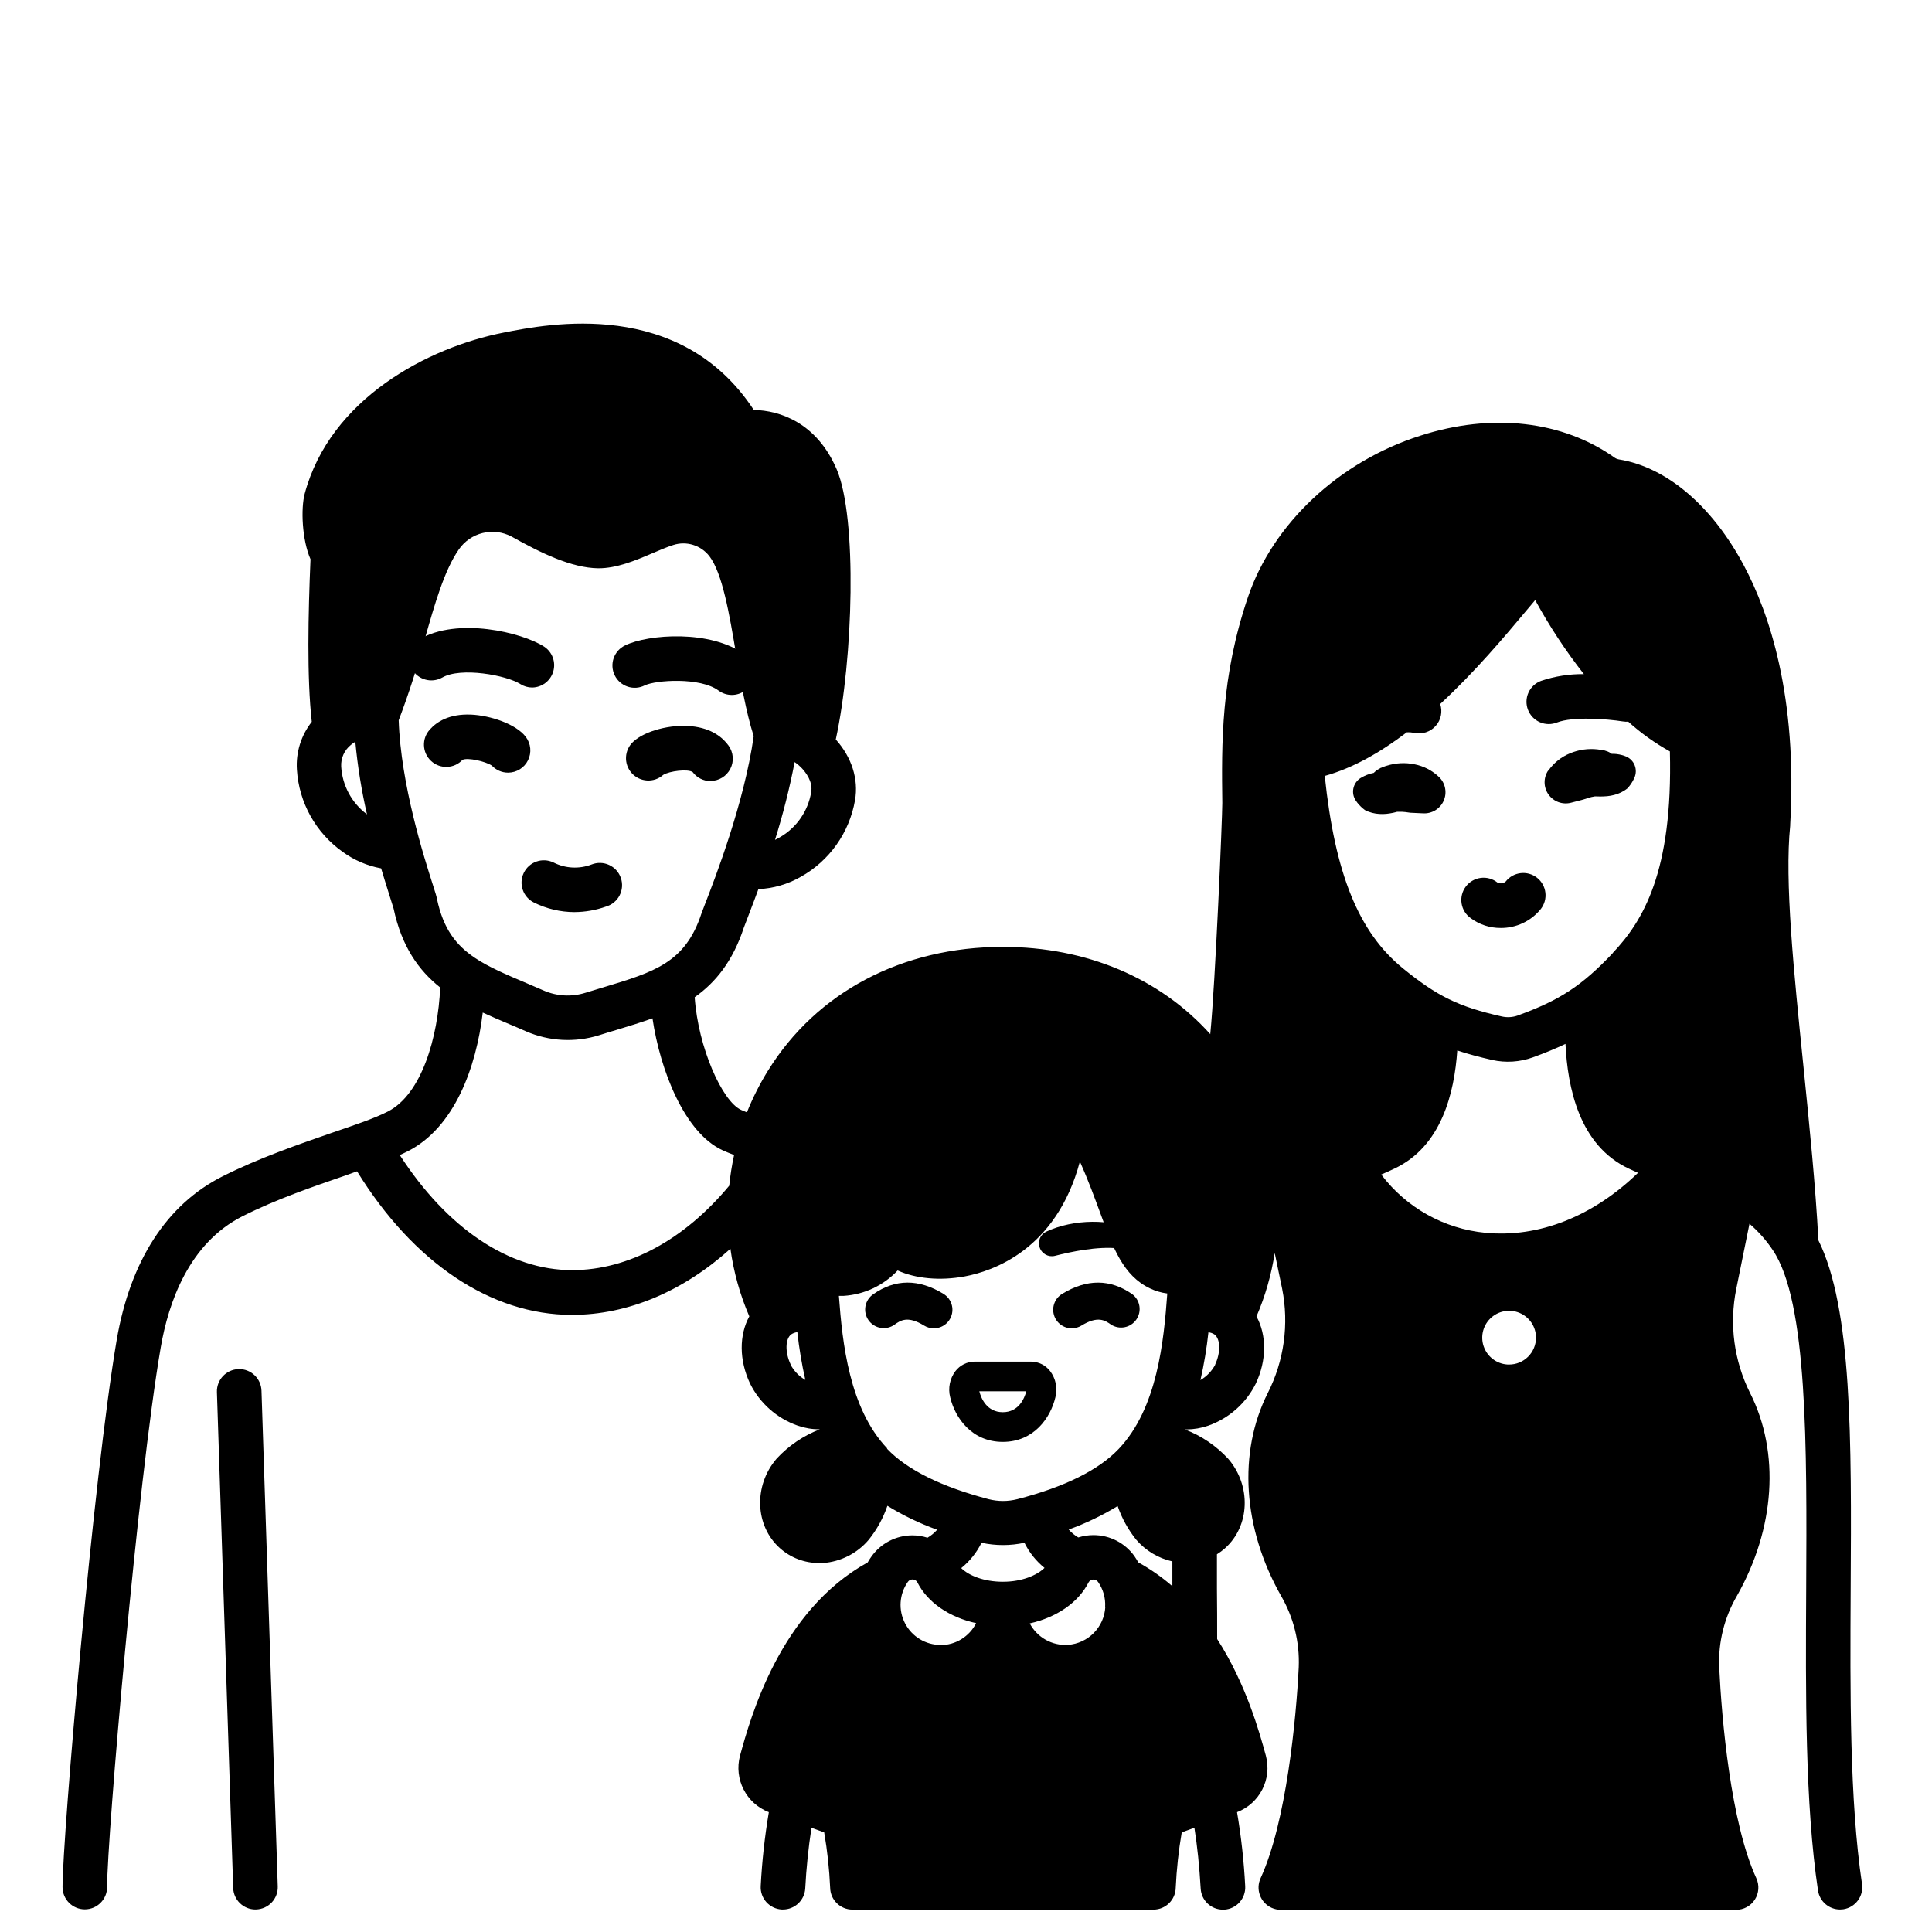 <?xml version="1.0" encoding="UTF-8"?>
<!-- Uploaded to: ICON Repo, www.svgrepo.com, Generator: ICON Repo Mixer Tools -->
<svg fill="#000000" width="800px" height="800px" version="1.1" viewBox="144 144 512 512" xmlns="http://www.w3.org/2000/svg">
 <g>
  <path d="m363 503.04c-1.293 0-2.5-0.633-3.238-1.691-0.766-1.164-2.07-1.863-3.461-1.859l-0.305-3.938-0.395-3.938c4.207-0.254 8.242 1.719 10.625 5.199 0.84 1.199 0.941 2.769 0.266 4.07-0.68 1.301-2.023 2.117-3.492 2.117z"/>
  <path d="m409.75 526.12c-8.215 0-12.645-6.367-13.934-11.809-0.625-2.414-0.109-4.981 1.398-6.965 1.199-1.551 3.039-2.473 4.996-2.5h15.078c1.961 0.023 3.801 0.945 4.996 2.5 1.508 1.977 2.027 4.539 1.406 6.945-1.289 5.461-5.715 11.828-13.941 11.828zm-6.219-13.41c0.461 1.812 1.969 5.539 6.219 5.539s5.746-3.711 6.231-5.539z"/>
  <path d="m414.45 569.67c0 6.269-9.406 6.269-9.406 0 0-6.273 9.406-6.273 9.406 0"/>
  <path d="m444.83 469.99c-6.348-2.953-16.215-3.051-23.617 0.434l0.004-0.004c-1.531 0.762-2.262 2.539-1.703 4.152 0.559 1.703 2.34 2.676 4.074 2.234 4.043-1.043 11.316-2.59 16.727-1.969 4.016 0.492 5.5-0.609 5.992-1.812v0.004c0.398-1.246-0.25-2.582-1.477-3.039z"/>
  <path d="m637.45 643.27c-3.305-22.207-3.148-50.695-3-78.258 0.227-39.617 0.402-74.215-8.562-92.34-0.746-14.387-2.363-30.277-3.938-45.883-2.59-25.379-5.039-49.34-3.531-63.961 0.004-0.09 0.004-0.18 0-0.266 1.969-34.016-5.57-56.09-12.23-68.625-8.434-15.883-20.527-26.156-33.172-28.191-0.352-0.047-0.688-0.172-0.984-0.363-13.844-9.898-32.68-12.062-51.691-5.902-21.531 6.887-39.016 23.312-45.617 42.746-7.223 21.254-6.996 38.965-6.801 54.594 0 3.938-1.859 47.793-3.18 61.098v0.148c-13.332-14.828-32.777-23.133-54.984-23.133-26.668 0-49.359 11.977-62.258 32.836v-0.008c-2.168 3.504-4.027 7.191-5.559 11.02-0.551-0.215-1.074-0.434-1.543-0.648-5.027-2.293-11.395-16.582-12.301-29.863 5.5-3.879 10.078-9.484 13.02-18.43 0.109-0.324 2.59-6.699 3.867-10.215 3.934-0.168 7.769-1.281 11.188-3.238 7.629-4.25 12.93-11.723 14.414-20.328 0.984-5.57-0.887-11.406-5.098-16.09 4.625-21.324 5.719-58.766 0.246-71.578-5.273-12.34-15.074-15.637-21.973-15.742-19.531-29.766-54.492-22.828-66.25-20.516-20.113 3.938-45.992 17.523-52.762 42.695-1.055 3.938-0.727 12.23 1.535 17.367-0.609 14.395-0.984 31.43 0.336 43.098h-0.004c-2.836 3.594-4.238 8.109-3.938 12.676 0.539 8.719 4.996 16.727 12.125 21.777 3.023 2.211 6.508 3.707 10.195 4.379 0.984 3.336 3.238 10.402 3.305 10.656 2.137 10.047 6.621 16.355 12.348 20.91-0.57 13.207-4.922 28.32-13.875 32.875-3.441 1.781-8.816 3.59-15.043 5.715-8.473 2.953-19.031 6.555-28.801 11.484-14.762 7.43-24.414 22.406-28.004 43.297-6.172 36.219-14.359 131.69-14.359 145.04 0 3.258 2.644 5.902 5.906 5.902 3.258 0 5.902-2.644 5.902-5.902 0-13.125 8.059-107.26 14.211-143 2.035-11.906 7.469-27.602 21.648-34.773 9.062-4.566 18.773-7.871 27.336-10.824l3.047-1.098c14.957 24.246 35.492 38.051 56.926 38.051 14.926 0 29.52-6.277 42.016-17.523 0.855 6.172 2.543 12.199 5.008 17.918-2.695 4.922-2.746 11.57 0.207 17.82 2.594 5.207 7.113 9.199 12.598 11.129 1.852 0.645 3.797 0.977 5.754 0.984h0.129c-4.359 1.68-8.273 4.336-11.445 7.766-6.148 7.144-5.766 17.789 0.867 23.723 2.856 2.555 6.559 3.957 10.391 3.938h1.062c4.672-0.348 9.012-2.551 12.047-6.121 2.176-2.699 3.863-5.762 4.988-9.043 4.164 2.562 8.586 4.688 13.184 6.348-0.738 0.836-1.605 1.547-2.566 2.113-1.309-0.418-2.672-0.633-4.043-0.629-4.309 0.02-8.344 2.121-10.824 5.641-0.355 0.5-0.68 0.984-0.984 1.535-23.281 12.859-31.047 41.102-33.828 51.227h-0.004c-1.648 6.207 1.648 12.656 7.644 14.957-1.094 6.473-1.812 13.004-2.152 19.562-0.094 1.562 0.441 3.098 1.48 4.266 1.043 1.172 2.504 1.879 4.07 1.973h0.344c3.129 0.004 5.719-2.438 5.902-5.562 0.281-5.391 0.832-10.762 1.652-16.098l3.367 1.211c0.836 4.848 1.363 9.746 1.582 14.66 0.051 3.227 2.68 5.816 5.906 5.816h79.773c3.227 0 5.856-2.59 5.902-5.816 0.23-4.914 0.762-9.809 1.594-14.66l3.356-1.211c0.766 4.859 1.32 10.195 1.664 16.129 0.176 3.129 2.769 5.574 5.902 5.57h0.348c3.25-0.191 5.734-2.977 5.547-6.231-0.336-6.574-1.059-13.121-2.164-19.609 6-2.297 9.301-8.75 7.644-14.957-1.684-6.141-5.207-18.934-12.91-30.926 0-4.457 0-8.926-0.059-13.363v-9.094c0.754-0.469 1.465-0.996 2.125-1.586 6.633-5.902 7.016-16.582 0.867-23.723-3.188-3.445-7.125-6.109-11.512-7.785h0.453c1.957-0.008 3.902-0.34 5.754-0.984 5.484-1.93 10.004-5.922 12.598-11.129 2.953-6.25 2.902-12.879 0.195-17.82 2.32-5.375 3.941-11.027 4.832-16.816l1.969 9.477c1.863 9.379 0.523 19.109-3.809 27.633-7.941 15.742-6.621 35.875 3.531 53.766 3.32 5.715 4.941 12.258 4.676 18.863-0.68 13.777-3.297 41.113-10.098 55.922-0.668 1.426-0.738 3.059-0.191 4.535 0.543 1.48 1.652 2.68 3.086 3.336 0.773 0.352 1.617 0.539 2.469 0.539h120.64c2.012 0 3.887-1.023 4.973-2.719 1.082-1.695 1.23-3.824 0.391-5.652-6.809-14.809-9.18-42.145-9.84-55.922h-0.004c-0.27-6.606 1.348-13.148 4.668-18.863 10.156-17.891 11.484-37.984 3.543-53.766h-0.004c-4.281-8.531-5.582-18.254-3.688-27.613l3.504-17.289c2.367 2.035 4.445 4.383 6.176 6.977 9.258 13.617 9.043 52.281 8.855 89.664-0.148 28.004-0.316 56.965 3.129 80.066h0.004c0.43 2.887 2.906 5.023 5.824 5.031 0.293 0 0.586-0.02 0.875-0.059 3.223-0.488 5.441-3.492 4.961-6.711zm-282.86-297.31c0.715 0.496 1.371 1.062 1.969 1.691 0.887 0.984 2.953 3.473 2.402 6.348-0.832 4.914-3.777 9.211-8.059 11.758-0.492 0.301-0.996 0.574-1.516 0.816 2.121-6.766 3.859-13.648 5.203-20.613zm-113.44 13.777h0.004c-3.973-3.004-6.434-7.598-6.731-12.566-0.129-2.219 0.824-4.363 2.559-5.758 0.367-0.316 0.762-0.598 1.18-0.844 0.605 6.473 1.637 12.898 3.09 19.234zm18.695 22.543c-0.148-0.707-0.434-1.605-1.113-3.731-2.352-7.359-8.512-26.617-9.074-43.691l0.008 0.004c2.668-7.019 4.965-14.176 6.887-21.434 2.668-9.379 5.176-18.234 9.023-23.793 3.113-4.539 9.141-6.016 14.004-3.434 7.703 4.309 15.824 8.316 23.008 8.402 4.801 0 9.586-1.969 14.18-3.938 2.027-0.867 3.938-1.684 5.648-2.234l-0.004 0.004c3.496-1.137 7.324 0.047 9.574 2.949 3.473 4.535 5.293 15.312 7.055 25.742 1.277 7.547 2.598 15.34 4.695 21.965-2.5 17.711-10.281 37.758-12.879 44.438-0.562 1.457-0.816 2.117-0.984 2.598-4.281 13-12.449 15.449-25.977 19.523l-4.754 1.445h-0.004c-3.641 1.141-7.57 0.926-11.07-0.602l-4.574-1.969c-5.434-2.301-9.957-4.223-13.598-6.652l-0.078-0.059c-5.019-3.356-8.355-7.734-10-15.527zm77.43 75.914c-11.809 14.238-26.637 22.406-41.664 22.406-16.68 0-33.074-11.039-45.668-30.504 0.777-0.344 1.516-0.699 2.203-1.043 12.262-6.269 18.066-22.109 19.789-36.715 2.281 1.062 4.633 2.055 7.008 3.059 1.445 0.609 2.953 1.238 4.449 1.91l0.004 0.004c6.106 2.652 12.957 3.023 19.316 1.051 1.586-0.5 3.129-0.984 4.633-1.418 3.258-0.984 6.465-1.969 9.566-3.078 2.035 13.727 8.48 30.355 18.617 34.98 0.918 0.414 1.922 0.828 3.012 1.238v0.004c-0.582 2.691-1.016 5.414-1.289 8.156zm16.246 47.379c-1.504-3.18-1.438-6.742 0.156-7.949h0.004c0.488-0.324 1.043-0.527 1.625-0.59 0.465 4.258 1.172 8.484 2.117 12.664-1.664-0.965-3.023-2.379-3.926-4.074zm25.586 22.258c-10.055-10.598-11.867-27.945-12.793-40.414h1.27l0.004 0.004c5.449-0.344 10.562-2.75 14.297-6.731 4.734 2.144 11.129 2.805 17.789 1.574 7.312-1.359 24.266-7.008 30.504-30.434 2.312 5.144 3.938 9.691 5.453 13.777 3.367 9.191 6.023 16.441 13.125 19.836h0.004c1.445 0.691 2.992 1.145 4.582 1.348-0.914 12.508-2.59 30.355-12.852 41.172-5.344 5.629-14.387 10.117-26.883 13.332-2.5 0.637-5.121 0.637-7.625 0-12.547-3.297-21.59-7.785-26.922-13.375zm14.168 52.094h0.004c-3.965 0.008-7.606-2.199-9.43-5.723-1.828-3.519-1.539-7.766 0.75-11.004 0.281-0.395 0.738-0.629 1.223-0.629 0.535-0.008 1.035 0.281 1.289 0.758 2.715 5.363 8.492 9.277 15.578 10.824h-0.004c-1.801 3.566-5.457 5.82-9.453 5.824zm5.512-20.41 0.004 0.004c2.231-1.816 4.047-4.094 5.324-6.672 3.746 0.812 7.625 0.812 11.375 0 1.27 2.578 3.086 4.852 5.32 6.66-2.027 1.969-5.984 3.672-11.02 3.672-5.039 0-9.023-1.625-11.051-3.613zm38.129 10.293 0.004 0.004c-0.281 5.387-4.535 9.719-9.918 10.094-4.195 0.254-8.148-1.969-10.105-5.688 7.094-1.586 12.871-5.512 15.586-10.875v0.004c0.254-0.48 0.758-0.773 1.301-0.758 0.48 0 0.934 0.234 1.207 0.629 1.359 1.938 2.023 4.281 1.879 6.641zm8.727-11.809c-0.305-0.531-0.648-1.055-0.984-1.566l0.008 0.004c-2.504-3.527-6.559-5.621-10.883-5.617-1.367 0-2.723 0.211-4.027 0.621-0.949-0.562-1.809-1.27-2.539-2.098 4.519-1.633 8.867-3.719 12.969-6.219 1.117 3.234 2.781 6.25 4.922 8.914 2.492 2.902 5.852 4.918 9.582 5.75v6.574-0.004c-2.797-2.43-5.844-4.559-9.09-6.348zm20.418-52.379 0.008 0.004c-0.906 1.711-2.269 3.137-3.938 4.113 0.949-4.176 1.652-8.406 2.113-12.664 0.582 0.059 1.141 0.262 1.625 0.59 1.574 1.223 1.652 4.781 0.148 7.973zm77.863 0 0.008 0.004c-2.883 0-5.481-1.734-6.582-4.398-1.105-2.66-0.492-5.727 1.543-7.762 2.039-2.039 5.102-2.648 7.766-1.547 2.66 1.105 4.398 3.703 4.398 6.582-0.004 1.898-0.762 3.715-2.109 5.051-1.348 1.336-3.168 2.078-5.066 2.066zm-6.258-34.922 0.008 0.004c-10.969-1.043-20.996-6.644-27.633-15.438 1.141-0.492 2.301-0.984 3.484-1.566 12.527-5.902 15.883-20.062 16.668-31.312 2.785 0.926 5.797 1.73 9.219 2.508v0.004c3.602 0.805 7.356 0.566 10.824-0.691 3.168-1.152 6.004-2.312 8.629-3.562 0.562 11.473 3.59 26.875 16.777 33.051 0.828 0.395 1.645 0.758 2.449 1.113-11.895 11.527-26.289 17.273-40.469 15.883zm33.73-74.105c-8.176 8.629-14.051 12.488-25.16 16.512l0.008 0.004c-1.359 0.488-2.832 0.582-4.242 0.266-11.465-2.578-17.113-5.344-26.262-12.793-11.672-9.543-17.949-24.953-20.664-50.953 7.527-2.086 14.867-6.328 21.738-11.562l-0.004 0.004c0.66-0.035 1.32 0.012 1.969 0.137 2.078 0.465 4.246-0.227 5.672-1.809 1.43-1.578 1.891-3.809 1.215-5.828 9.23-8.52 17.18-18.008 22.957-24.906l2.215-2.637c3.754 6.887 8.07 13.453 12.91 19.621-3.859-0.047-7.699 0.559-11.355 1.793-1.484 0.547-2.688 1.668-3.336 3.109-0.652 1.441-0.695 3.086-0.125 4.559 0.57 1.477 1.711 2.66 3.16 3.289 1.453 0.629 3.098 0.648 4.562 0.055 4.113-1.586 12.93-0.984 17.523-0.254v-0.004c0.441 0.07 0.887 0.09 1.328 0.059 3.367 3.035 7.066 5.676 11.031 7.875 0.816 31.996-7.164 45.008-15.184 53.461z"/>
  <path d="m428.03 496.02c-2.199 0.004-4.137-1.461-4.734-3.578-0.602-2.121 0.281-4.379 2.156-5.531 6.555-4.035 12.793-4.004 18.617 0.07v-0.004c2.109 1.602 2.574 4.582 1.055 6.746-1.52 2.168-4.481 2.742-6.703 1.305-1.535-1.082-3.453-2.422-7.824 0.266h0.004c-0.773 0.477-1.66 0.727-2.57 0.727z"/>
  <path d="m391.47 496.02c-0.91 0-1.797-0.25-2.57-0.727-4.367-2.688-6.277-1.348-7.812-0.266-1.066 0.777-2.398 1.09-3.699 0.875-1.301-0.219-2.461-0.945-3.219-2.023-0.758-1.082-1.051-2.418-0.816-3.715 0.238-1.297 0.984-2.445 2.078-3.188 5.805-4.074 12.062-4.102 18.629-0.07l-0.004 0.004c1.879 1.152 2.758 3.414 2.156 5.535-0.602 2.121-2.539 3.582-4.742 3.574z"/>
  <path d="m337.94 328.17c-1.27 0-2.504-0.406-3.523-1.164-4.832-3.602-16.629-2.793-19.562-1.367-1.406 0.711-3.043 0.824-4.539 0.32-1.492-0.504-2.723-1.582-3.418-3-0.691-1.418-0.789-3.055-0.27-4.543 0.523-1.488 1.617-2.707 3.043-3.383 6.051-2.953 22.73-4.25 31.805 2.5l-0.004-0.004c2.043 1.523 2.879 4.18 2.074 6.598-0.801 2.414-3.062 4.043-5.606 4.043z"/>
  <path d="m332.31 351c-1.867 0-3.629-0.883-4.742-2.383-1.25-0.906-6.16-0.297-7.812 0.738-2.445 2.176-6.191 1.953-8.363-0.492-2.176-2.445-1.957-6.191 0.492-8.363 3.078-2.824 9.84-4.606 15.352-4.043s8.355 3.09 9.84 5.137h-0.004c1.301 1.793 1.488 4.168 0.48 6.141-1.008 1.977-3.035 3.223-5.25 3.227zm-12.43-1.762-0.059 0.059z"/>
  <path d="m285.04 326.2c-1.121 0-2.219-0.32-3.16-0.926-3.641-2.312-15.742-4.594-20.723-1.691-2.801 1.539-6.316 0.574-7.938-2.18-1.617-2.758-0.754-6.297 1.953-7.996 10.098-5.902 27.117-1.852 33.043 1.969 2.16 1.43 3.133 4.098 2.402 6.582-0.73 2.484-2.992 4.203-5.578 4.242z"/>
  <path d="m278.65 348.76c-1.641 0-3.203-0.68-4.32-1.879-1.691-1.121-6.356-2.176-7.742-1.523l-0.004-0.004c-2.219 2.391-5.953 2.527-8.344 0.305-2.387-2.219-2.523-5.953-0.305-8.344 1.75-1.969 5.039-4.184 10.902-3.938 5.098 0.227 11.918 2.488 14.504 5.902v0.004c1.355 1.785 1.586 4.184 0.59 6.191-0.992 2.012-3.039 3.281-5.281 3.285z"/>
  <path d="m296.23 385.72c-3.703-0.012-7.356-0.871-10.676-2.508-2.938-1.418-4.172-4.949-2.75-7.887 1.418-2.938 4.949-4.168 7.887-2.75 3.129 1.586 6.785 1.777 10.066 0.531 1.496-0.602 3.18-0.562 4.648 0.109s2.602 1.918 3.125 3.445c0.527 1.527 0.406 3.203-0.336 4.641-0.742 1.434-2.039 2.5-3.594 2.953-2.688 0.953-5.519 1.449-8.371 1.465z"/>
  <path d="m541.7 389.92c-2.852 0.02-5.629-0.883-7.922-2.578-1.309-0.918-2.191-2.324-2.441-3.902-0.254-1.578 0.145-3.191 1.105-4.473 0.957-1.277 2.391-2.113 3.977-2.316 1.586-0.203 3.188 0.246 4.434 1.246 0.723 0.355 1.586 0.238 2.184-0.297 2.019-2.562 5.734-3 8.297-0.984 2.562 2.019 3.004 5.734 0.984 8.297-2.59 3.199-6.5 5.043-10.617 5.008z"/>
  <path d="m554.29 348.28c1.438-2.09 3.457-3.707 5.809-4.656 2.285-0.949 4.777-1.305 7.242-1.035 0.305 0.023 0.609 0.066 0.914 0.129l0.461 0.09h0.277l0.57 0.188c0.309 0.086 0.609 0.203 0.895 0.352l0.414 0.266 0.246 0.156h0.621v0.004c0.922 0.043 1.832 0.219 2.703 0.52l0.188 0.07c1.066 0.359 1.941 1.129 2.438 2.137s0.574 2.172 0.211 3.234c0 0.07-0.059 0.156-0.09 0.215v0.004c-0.363 0.891-0.859 1.723-1.465 2.469l-0.434 0.5c-0.254 0.195-0.543 0.414-0.828 0.59v0.004c-0.57 0.352-1.172 0.648-1.801 0.883-1.188 0.41-2.434 0.633-3.688 0.66-0.574 0.031-1.148 0.031-1.723 0h-0.207-0.09-0.336 0.004c-0.609 0.09-1.207 0.234-1.793 0.422-0.582 0.188-1.094 0.375-1.703 0.531l-2.793 0.719c-2.254 0.582-4.629-0.289-5.973-2.188-1.34-1.902-1.371-4.434-0.07-6.363z"/>
  <path d="m518.29 359.41c-0.641 0-1.172-0.129-1.781-0.195v-0.004c-0.609-0.07-1.227-0.098-1.84-0.078h-0.336-0.09l-0.195 0.059c-0.555 0.156-1.121 0.277-1.691 0.363-1.238 0.219-2.504 0.238-3.75 0.059-0.672-0.105-1.332-0.277-1.965-0.52-0.316-0.117-0.621-0.258-0.918-0.414l-0.523-0.414h0.004c-0.742-0.613-1.391-1.332-1.918-2.133-0.629-0.945-0.852-2.102-0.617-3.211 0.23-1.109 0.895-2.078 1.844-2.695l0.375-0.219v0.004c0.801-0.465 1.66-0.816 2.559-1.043l0.602-0.137c0.078-0.059 0.137-0.137 0.207-0.195l0.363-0.344v-0.004c0.25-0.195 0.52-0.367 0.805-0.512l0.523-0.297h0.07l0.188-0.09 0.434-0.168-0.004 0.004c0.289-0.121 0.586-0.223 0.887-0.305 2.363-0.746 4.875-0.879 7.301-0.383 2.488 0.48 4.785 1.676 6.602 3.441 1.645 1.645 2.102 4.129 1.156 6.25-0.949 2.125-3.106 3.441-5.426 3.316z"/>
  <path d="m211.7 650.04c-3.184 0-5.797-2.523-5.902-5.707l-4.312-131.41c-0.105-3.262 2.453-5.988 5.715-6.094 3.258-0.105 5.988 2.449 6.094 5.711l4.312 131.39c0.051 1.566-0.52 3.09-1.59 4.234-1.07 1.141-2.555 1.812-4.117 1.867z"/>
 </g>
</svg>